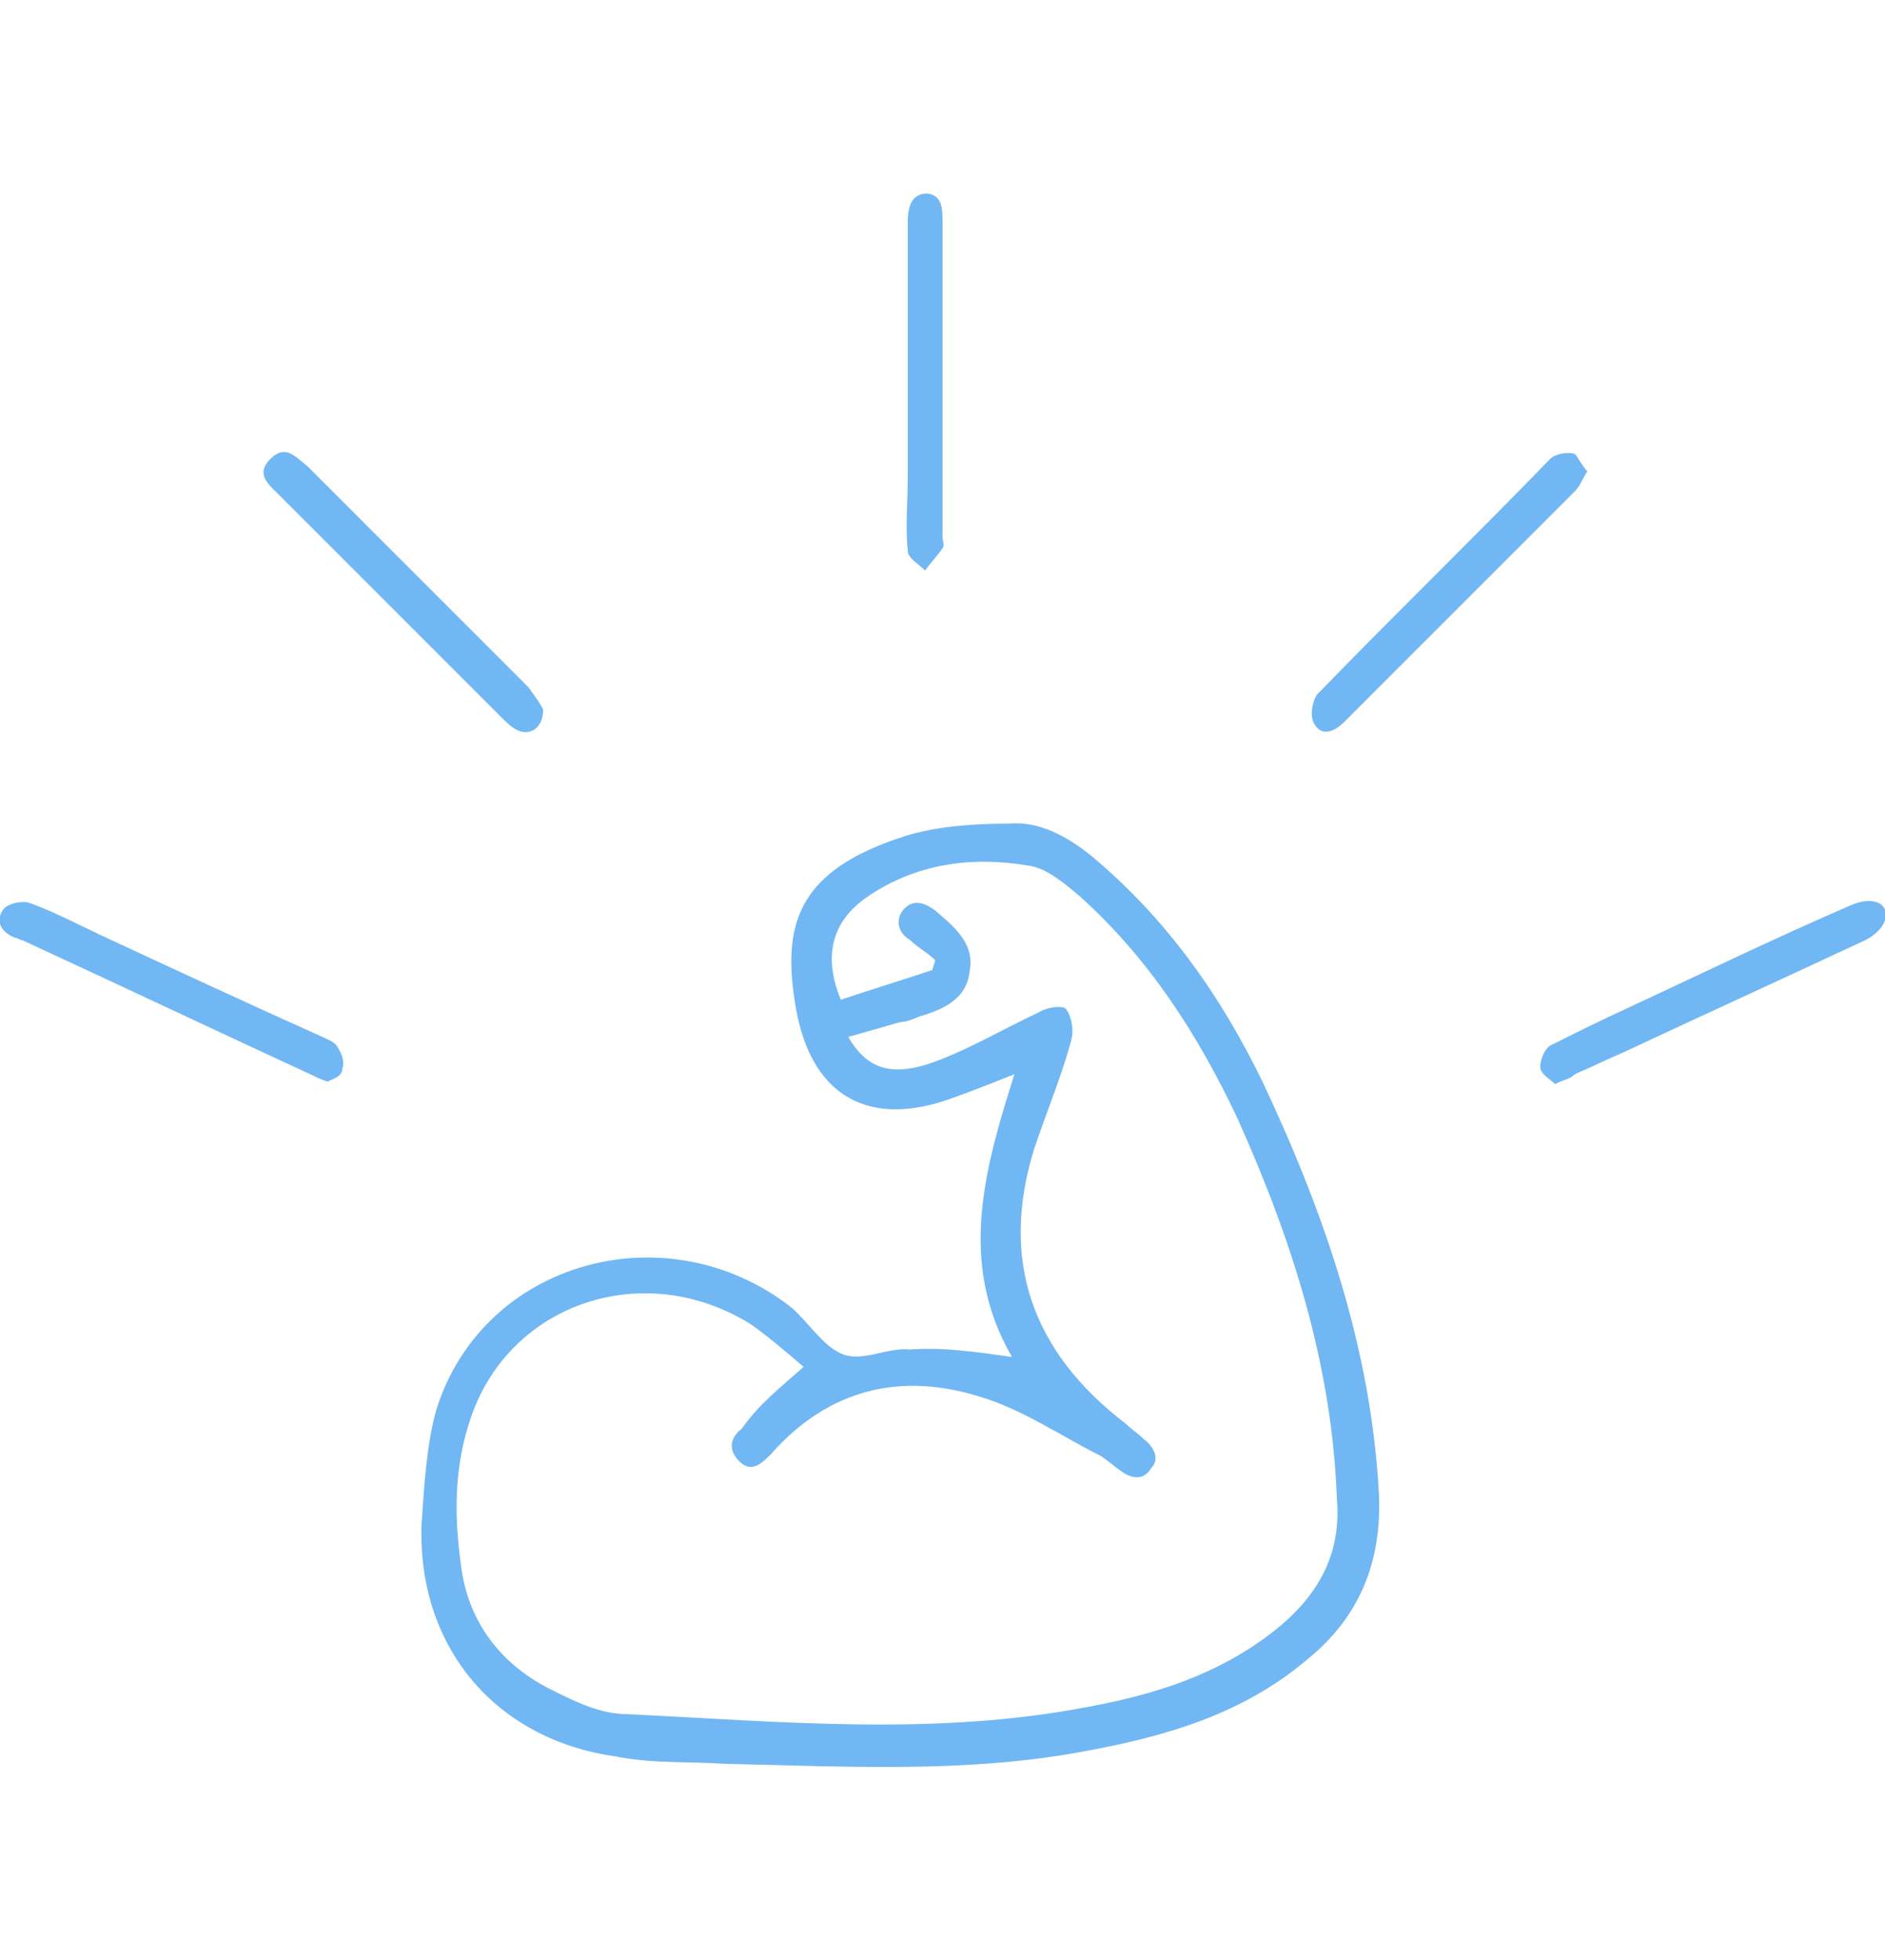 <?xml version="1.0" encoding="utf-8"?>
<!-- Generator: Adobe Illustrator 24.3.0, SVG Export Plug-In . SVG Version: 6.00 Build 0)  -->
<svg version="1.1" id="Layer_1" xmlns="http://www.w3.org/2000/svg" xmlns:xlink="http://www.w3.org/1999/xlink" x="0px" y="0px"
	 viewBox="0 0 76 79" style="enable-background:new 0 0 76 79;" xml:space="preserve">
<style type="text/css">
	.st0{fill:#71B7F3;}
</style>
<path class="st0" d="M-156.6-29c3.9,1.5,5.3,5.2,7,8.5c0.2,0.3,0.3,0.8,0.3,1.1c-0.1,2.7-0.8,5.5,1.2,7.9c0.1,0.1,0,0.4,0,0.6
	c-0.6,3-3.3,3.6-5.4,4.6c-1.7,0.8-3.3-0.1-4.3-1.8c-0.1-0.2-0.3-0.4-0.7-0.8c-0.4,0.5-0.9,0.9-0.9,1.3c-1.3,6.5-2.6,13-4,19.6
	c0,0.2,0,0.5,0,0.3c3.4,0.6,6.7,1.2,9.9,1.9c4.1,0.8,7.9,0.1,11.5-1.9c11.5-6,25.3,0,28.6,12.4c2.1,8.1-0.5,14.8-6.6,20.1
	c-6.2,5.4-13.4,6.6-20.8,3c-5.3-2.6-10.2-3.2-15.9-1.5c-4.7,1.4-9.2,0.4-13.3-2.3c-4.1-2.8-8.3-5.7-12.4-8.6
	c-4.9-3.4-6.3-8-4.2-13.6c5.3-14.1,10.7-28.2,16.2-42.3c0.4-0.9,1.1-1.8,1.9-2.3c3.3-2.1,6.6-4.1,10-6.2
	C-157.9-29-157.3-29-156.6-29z M-150.8,17.2c-1.1-0.2-2-0.3-2.8-0.6c-3.6-1.1-7.2-1.7-11-0.8c-1.5,0.4-1.9-0.6-1.6-2
	c1.5-7.4,3-14.7,4.4-22.1c0.2-1.3,0.9-2.1,2-2.6c1.9-0.9,3.7-2,5.5-3c1.7-1,3.1-2.6,2.4-4.5c-1-2.6-2.7-4.9-4.2-7.4
	c-0.2-0.3-0.9-0.4-1.5-0.4c-1.5-0.1-10,5.5-10.6,6.9c0,0.1-0.1,0.2-0.2,0.4c-5.3,13.9-10.6,27.8-15.9,41.8
	c-1.7,4.4-0.6,7.8,3.2,10.4c4,2.8,8.1,5.6,12.1,8.4c2.6,1.8,5.5,2.9,8.7,2.6c3.2-0.4,6.5-1.1,10.1-1.7c-1.3-0.8-2.4-1.3-3.2-2
	c-0.6-0.5-1.3-1.6-1.1-2.1c0.6-1.3,1.6-0.6,2.5,0c2.8,1.7,5.7,3.5,8.5,5.3c4.1,2.5,8.4,4,13.4,3.3c8.4-1.2,15.9-10.4,15-18.5
	c-1.5-13-14.2-19.8-25.9-13.9c-2.7,1.4-5.4,3-8.1,4.5c-0.9,0.5-1.8,1.2-2.7,1.5c-0.5,0.2-1.1-0.2-1.7-0.3c0.2-0.6,0.2-1.4,0.6-1.8
	C-152.4,18-151.6,17.7-150.8,17.2z M-151.6-12.7c-1.5,0.9-2.9,1.7-4.3,2.5c1.1,2.1,1,2,4.1,0.2C-150.2-10.9-150.7-11.7-151.6-12.7z"
	/>
<path class="st0" d="M-138,30.5c-1.4-0.6-2.5-1.1-3.5-1.6c0.6-1,1.2-2.1,1.9-3c1.9-2.1,3.8-4.1,5.7-6.2c1.2-1.3,2.1-1.5,3.3,0
	c2.2,2.5,4.5,4.8,6.6,7.2c0.5,0.6,0.7,1.4,1,2.2c-0.7,0.2-1.4,0.6-2.1,0.8c-0.4,0.1-0.8,0.1-1.4,0.2c0,2.3,0,4.5,0,6.7
	c0,1.5-0.6,2.1-2.1,2.1c-2.5-0.1-5-0.1-7.5,0c-1.5,0-2.1-0.6-2.1-2.1C-137.9,34.4-138,32.3-138,30.5z M-127.6,26.5
	c-1.2-1.3-2.8-3-4.5-4.9c-1.8,1.9-3.4,3.6-4.8,5.1c2.9,2.8,0.6,6.4,1.7,9.2c2.1,0,4.1,0,6.4,0c0-2.2-0.1-4.3,0-6.4
	C-128.6,28.6-128.1,27.7-127.6,26.5z"/>
<path class="st0" d="M-160.8-15.8c-0.8,0.4-1.4,0.9-2.1,1c-0.6,0.1-1.2-0.3-1.8-0.5c0.2-0.6,0.2-1.3,0.6-1.6c0.9-0.7,2-1.3,3.1-1.6
	c0.6-0.2,1.5,0.2,1.9,0.6c0.6,0.6,1,1.4,1.2,2.2c0.2,0.6-0.2,1.2-0.3,1.9c-0.6-0.2-1.3-0.3-1.8-0.6
	C-160.3-14.7-160.5-15.3-160.8-15.8z"/>
<path class="st0" d="M-170.1,18c-0.7-0.8-1.1-1.2-1.5-1.6c0.7-0.6,1.3-1.3,2.1-1.7c0.2-0.1,0.9,0.6,1.4,1
	C-168.6,16.4-169.2,17.1-170.1,18z"/>
<g>
	<path class="st0" d="M40.8,54.7c-2.2-3.8-1.1-7.6,0.1-11.4c-1,0.4-2,0.8-2.9,1.1c-3.2,1-5.3-0.4-5.9-3.7c-0.6-3.4,0-5.6,4.4-7
		c1.3-0.4,2.8-0.5,4.2-0.5c1.2-0.1,2.3,0.5,3.3,1.3c3,2.5,5.2,5.6,6.9,9.1c2.5,5.3,4.4,10.8,4.7,16.7c0.1,2.7-0.8,4.9-2.9,6.6
		c-2.6,2.2-5.7,3.1-9,3.7c-4.8,0.9-9.7,0.6-14.5,0.5c-1.5-0.1-2.9,0-4.4-0.3c-4.9-0.7-8-4.5-7.8-9.4c0.1-1.5,0.2-3.2,0.6-4.6
		c1.9-6,9.3-8,14.3-4.1c0.7,0.6,1.3,1.6,2.1,1.9c0.8,0.3,1.8-0.3,2.7-0.2C38,54.3,39.4,54.5,40.8,54.7z M32.4,55.1
		c-0.7-0.6-1.4-1.2-2.1-1.7c-4.3-2.7-9.7-0.9-11.3,3.7c-0.7,2-0.7,4-0.4,6.1c0.3,2.2,1.6,3.9,3.6,4.9c1,0.5,2,1,3.1,1
		c6.2,0.3,12.4,0.9,18.6-0.3c2.7-0.5,5.2-1.3,7.4-3c1.8-1.4,2.8-3.1,2.6-5.4C53.7,55,52.1,50,49.9,45.1c-1.6-3.4-3.6-6.5-6.4-9
		c-0.6-0.5-1.3-1.1-2-1.2c-2.3-0.4-4.6-0.1-6.6,1.3c-1.4,1-1.7,2.4-1,4.1c1.2-0.4,2.5-0.8,3.7-1.2c0-0.1,0.1-0.3,0.1-0.4
		c-0.3-0.3-0.7-0.5-1-0.8c-0.5-0.3-0.6-0.8-0.3-1.2c0.4-0.5,0.9-0.3,1.3,0c0.7,0.6,1.6,1.3,1.4,2.4c-0.1,1.2-1.1,1.6-2.1,1.9
		c-0.2,0.1-0.5,0.2-0.7,0.2c-0.7,0.2-1.4,0.4-2.1,0.6c0.7,1.2,1.6,1.6,3.2,1.1c1.5-0.5,3-1.4,4.5-2.1c0.3-0.2,1-0.3,1.1-0.1
		c0.2,0.3,0.3,0.8,0.2,1.2c-0.4,1.5-1,2.9-1.5,4.4c-1.4,4.5-0.1,8.2,3.7,11.1c0.2,0.2,0.5,0.4,0.7,0.6c0.4,0.3,0.7,0.8,0.3,1.2
		c-0.3,0.5-0.8,0.4-1.2,0.1c-0.3-0.2-0.5-0.4-0.8-0.6c-1.6-0.8-3.2-1.9-4.9-2.4c-3.2-1-6.1-0.3-8.4,2.3c-0.4,0.4-0.8,0.8-1.3,0.3
		c-0.5-0.5-0.3-1,0.1-1.3C30.6,56.6,31.5,55.9,32.4,55.1z"/>
	<path class="st0" d="M13.2,43.6c-0.3-0.1-0.5-0.2-0.7-0.3c-3.9-1.8-7.7-3.6-11.6-5.4c-0.1,0-0.2-0.1-0.3-0.1
		c-0.5-0.2-0.8-0.6-0.5-1.1c0.2-0.3,0.8-0.4,1.1-0.3c1.1,0.4,2.2,1,3.3,1.5c2.8,1.3,5.6,2.6,8.5,3.9c0.2,0.1,0.5,0.2,0.6,0.4
		c0.2,0.3,0.3,0.6,0.2,0.9C13.8,43.4,13.4,43.5,13.2,43.6z"/>
	<path class="st0" d="M62.7,43.7c-0.2-0.2-0.6-0.4-0.6-0.7c0-0.3,0.2-0.8,0.5-0.9c1-0.5,2-1,3.1-1.5c3-1.4,5.9-2.8,8.9-4.1
		c0.9-0.4,1.6-0.1,1.4,0.6c-0.1,0.3-0.4,0.6-0.8,0.8c-3.2,1.5-6.5,3-9.7,4.5c-0.7,0.3-1.3,0.6-2,0.9C63.3,43.5,63.1,43.5,62.7,43.7z
		"/>
	<path class="st0" d="M21.9,28.6c0,0.8-0.6,1.1-1.1,0.8c-0.2-0.1-0.4-0.3-0.6-0.5c-3-3-6-6-9-9c-0.4-0.4-0.9-0.8-0.3-1.4
		c0.6-0.6,1-0.1,1.5,0.3c0.5,0.5,1,1,1.5,1.5c2.5,2.5,5,5,7.4,7.4C21.6,28.1,21.8,28.4,21.9,28.6z"/>
	<path class="st0" d="M64,19c-0.2,0.3-0.3,0.6-0.5,0.8c-3.1,3.1-6.2,6.2-9.3,9.3c-0.4,0.4-0.9,0.6-1.2,0.1c-0.2-0.3-0.1-0.9,0.1-1.2
		c3.1-3.2,6.3-6.3,9.4-9.5c0.2-0.2,0.7-0.3,1-0.2C63.6,18.4,63.8,18.8,64,19z"/>
	<path class="st0" d="M38,15.5c0,2,0,4.1,0,6.1c0,0.2,0.1,0.4,0,0.5c-0.2,0.3-0.5,0.6-0.7,0.9c-0.3-0.3-0.7-0.5-0.7-0.8
		c-0.1-1,0-2,0-3c0-3.4,0-6.8,0-10.2c0-0.6,0.1-1.2,0.8-1.2C38,7.9,38,8.4,38,9C38,11.2,38,13.3,38,15.5z"/>
</g>
</svg>
